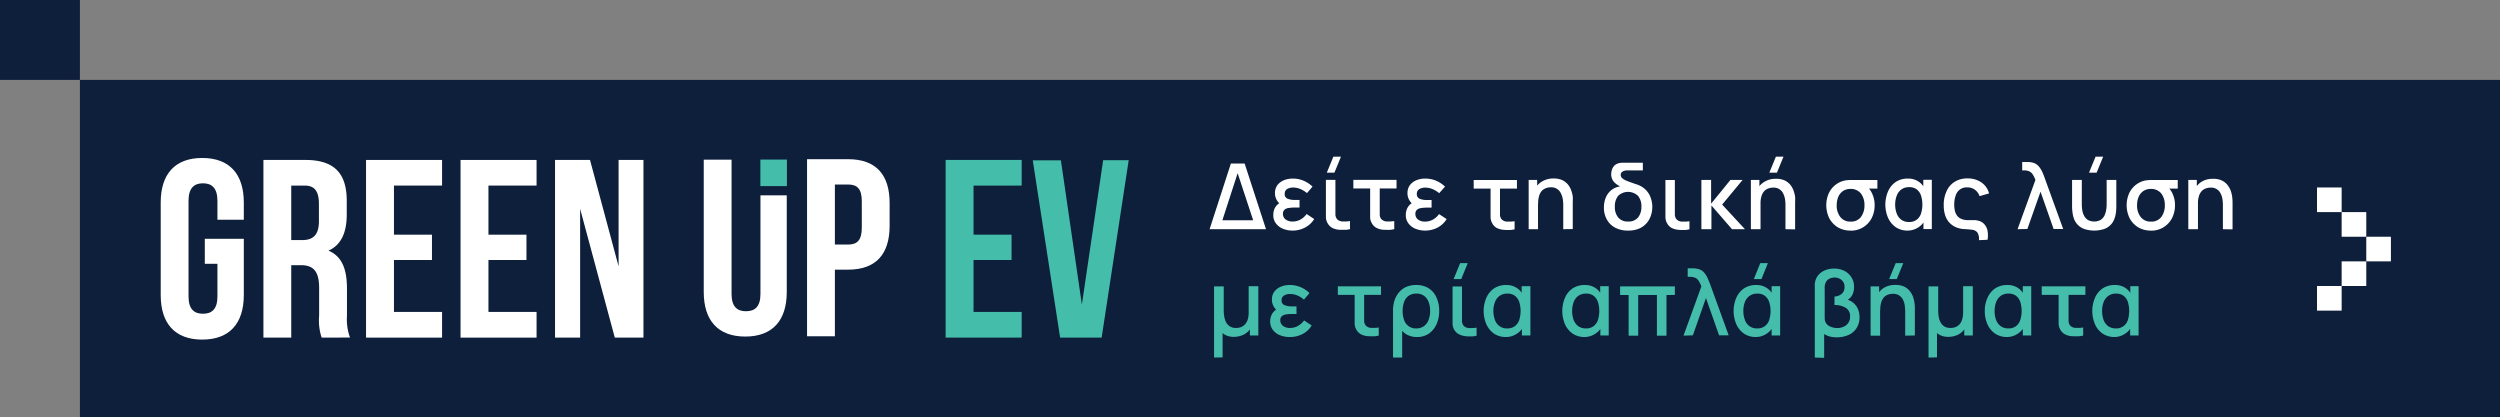 <svg xmlns="http://www.w3.org/2000/svg" id="Layer_1" data-name="Layer 1" viewBox="0 0 328.85 54.86"><rect x="0" y="0" width="328.85" height="54.86" fill="#808080" stroke="none"/><defs><style>.ev-1{fill:#0e1f3b;}.ev-2{fill:#fff;}.ev-3{fill:#44beab;}</style></defs><title>EV</title><rect class="ev-1" x="10.51" y="10.51" width="318.34" height="44.35"></rect><rect class="ev-2" x="438.47" y="431.21" width="3.24" height="3.24" transform="translate(-126.43 479.33) rotate(-90)"></rect><rect class="ev-2" x="441.71" y="427.97" width="3.24" height="3.24" transform="translate(-119.95 479.33) rotate(-90)"></rect><rect class="ev-2" x="444.95" y="424.73" width="3.24" height="3.24" transform="translate(-113.47 479.33) rotate(-90)"></rect><rect class="ev-2" x="438.47" y="418.25" width="3.24" height="3.24" transform="translate(726.27 -413.81) rotate(90)"></rect><rect class="ev-2" x="441.71" y="421.49" width="3.24" height="3.24" transform="translate(732.75 -413.81) rotate(90)"></rect><rect class="ev-1" x="133.69" y="393.59" width="10.51" height="10.51" transform="translate(-393.59 144.2) rotate(-90)"></rect><path class="ev-2" d="M295.6,415.1h1.81l2.81,8.64h-1.3l-2.43-7.37-2.39,7.37h-1.3Zm-1.9,8.64v-1.18h5.63v1.18Z" transform="translate(-133.69 -393.59)"></path><path class="ev-2" d="M303.73,423.92a3.35,3.35,0,0,1-1.28-.24,2.16,2.16,0,0,1-.92-.7,1.76,1.76,0,0,1-.35-1.12,2.08,2.08,0,0,1,.12-.71,1.71,1.71,0,0,1,.38-.6,1.4,1.4,0,0,1,.6-.36l0,.42a2.26,2.26,0,0,1-.66-.73,1.78,1.78,0,0,1-.22-.89,1.74,1.74,0,0,1,.32-1.05,2.11,2.11,0,0,1,.85-.64,3,3,0,0,1,1.16-.22,3.58,3.58,0,0,1,1.43.28,3.85,3.85,0,0,1,1.18.78l-.73.85a3.65,3.65,0,0,0-.83-.52,2.45,2.45,0,0,0-1-.21,1.49,1.49,0,0,0-.77.19.71.71,0,0,0-.33.65.63.63,0,0,0,.38.63,2.51,2.51,0,0,0,1,.16h.57v1H304a4.83,4.83,0,0,0-.8.06,1,1,0,0,0-.55.23.7.7,0,0,0-.2.54.91.91,0,0,0,.35.74,1.53,1.53,0,0,0,.95.27,2.11,2.11,0,0,0,1-.26,2.43,2.43,0,0,0,.81-.73l1,.66a3.08,3.08,0,0,1-1.18,1.11A3.5,3.5,0,0,1,303.73,423.92Z" transform="translate(-133.69 -393.59)"></path><path class="ev-2" d="M309.63,423.79a2.57,2.57,0,0,1-.71-.23,1.61,1.61,0,0,1-.58-.58,1.72,1.72,0,0,1-.24-.8c0-.28,0-.61,0-1v-3.93h1.25v3.87c0,.27,0,.49,0,.68a.93.93,0,0,0,.13.48.77.77,0,0,0,.31.31,1.21,1.21,0,0,0,.42.13h.53a4.53,4.53,0,0,0,.53-.05v1.06a3.42,3.42,0,0,1-.53.09c-.2,0-.4,0-.6,0A3.52,3.52,0,0,1,309.63,423.79Zm-.41-7.49h-1l.86-2.1h1Z" transform="translate(-133.69 -393.59)"></path><path class="ev-2" d="M315.44,423.79a2.5,2.5,0,0,1-.7-.23,1.47,1.47,0,0,1-.58-.58,1.52,1.52,0,0,1-.24-.8c0-.28,0-.61,0-1v-2.8h-2.21v-1.13h5.68v1.13h-2.21v2.74c0,.27,0,.49,0,.68a.92.92,0,0,0,.12.48.79.79,0,0,0,.32.31,1.23,1.23,0,0,0,.41.13h.53a4.15,4.15,0,0,0,.53-.05v1.06a3.22,3.22,0,0,1-.53.09,5.86,5.86,0,0,1-.59,0A3.67,3.67,0,0,1,315.44,423.79Z" transform="translate(-133.69 -393.59)"></path><path class="ev-2" d="M321.16,423.92a3.35,3.35,0,0,1-1.28-.24,2.16,2.16,0,0,1-.92-.7,1.76,1.76,0,0,1-.35-1.12,2.08,2.08,0,0,1,.12-.71,1.71,1.71,0,0,1,.38-.6,1.4,1.4,0,0,1,.6-.36l0,.42a2.26,2.26,0,0,1-.66-.73,1.78,1.78,0,0,1-.22-.89,1.74,1.74,0,0,1,.32-1.05,2,2,0,0,1,.85-.64,3,3,0,0,1,1.16-.22,3.58,3.58,0,0,1,1.43.28,3.85,3.85,0,0,1,1.18.78L323,419a3.51,3.51,0,0,0-.84-.52,2.37,2.37,0,0,0-1-.21,1.49,1.49,0,0,0-.77.19.71.71,0,0,0-.33.65.63.63,0,0,0,.38.63,2.51,2.51,0,0,0,1,.16H322v1h-.58a4.83,4.83,0,0,0-.8.06,1,1,0,0,0-.55.23.7.7,0,0,0-.2.54.91.91,0,0,0,.35.74,1.53,1.53,0,0,0,.95.27,2.11,2.11,0,0,0,1-.26,2.43,2.43,0,0,0,.81-.73l1,.66a3.08,3.08,0,0,1-1.18,1.11A3.5,3.5,0,0,1,321.16,423.92Z" transform="translate(-133.69 -393.59)"></path><path class="ev-2" d="M331.24,423.79a2.61,2.61,0,0,1-.7-.23A1.53,1.53,0,0,1,330,423a1.72,1.72,0,0,1-.24-.8c0-.28,0-.61,0-1v-2.8h-2.22v-1.13h5.69v1.13H331v2.74c0,.27,0,.49,0,.68a.92.92,0,0,0,.12.48.79.79,0,0,0,.32.31,1.21,1.21,0,0,0,.42.13h.52a4.51,4.51,0,0,0,.54-.05v1.06a3.42,3.42,0,0,1-.53.09c-.2,0-.4,0-.6,0A3.67,3.67,0,0,1,331.24,423.79Z" transform="translate(-133.69 -393.59)"></path><path class="ev-2" d="M334.77,423.74v-6.48h1.12v1.87H336v4.61Zm4.55,0v-3.19a5.09,5.09,0,0,0-.06-.77A2.79,2.79,0,0,0,339,419a1.37,1.37,0,0,0-1.34-.77,1.68,1.68,0,0,0-.63.12,1.33,1.33,0,0,0-.53.35,1.68,1.68,0,0,0-.35.65,3.1,3.1,0,0,0-.13,1l-.78-.3a3.5,3.5,0,0,1,.33-1.55,2.5,2.5,0,0,1,1-1.06,2.82,2.82,0,0,1,1.49-.37,2.71,2.71,0,0,1,1.13.21,2.25,2.25,0,0,1,.74.57,2.61,2.61,0,0,1,.43.76,4.4,4.4,0,0,1,.21.81,6.55,6.55,0,0,1,0,.7v3.6Z" transform="translate(-133.69 -393.59)"></path><path class="ev-2" d="M347.82,423.92a3.52,3.52,0,0,1-1.67-.38,2.67,2.67,0,0,1-1.09-1.07,3.12,3.12,0,0,1-.39-1.59,3.24,3.24,0,0,1,.38-1.58,2.37,2.37,0,0,1,1.09-1,2.87,2.87,0,0,1,1.71-.19v-.43a3.34,3.34,0,0,1,1.68.4,2.8,2.8,0,0,1,1.11,1.1,3.56,3.56,0,0,1,0,3.26,2.82,2.82,0,0,1-1.11,1.11A3.53,3.53,0,0,1,347.82,423.92Zm.91-5.19-1-.28a6.3,6.3,0,0,1-1-.39,2.27,2.27,0,0,1-.79-.6,1.49,1.49,0,0,1-.31-1,1.87,1.87,0,0,1,.13-.64,1.31,1.31,0,0,1,.43-.57A1.58,1.58,0,0,1,347,415l.33,0h2.46v1h-2.11a1.35,1.35,0,0,0-.29.05.93.93,0,0,0-.37.19.49.49,0,0,0-.14.36.55.55,0,0,0,.19.42,1.71,1.71,0,0,0,.52.32c.22.09.46.19.74.28l.87.31Zm-.88,4a1.61,1.61,0,0,0,1.31-.53,2.22,2.22,0,0,0,.44-1.43,2.1,2.1,0,0,0-.45-1.42,1.9,1.9,0,0,0-2.61,0,2.2,2.2,0,0,0-.43,1.43,2.1,2.1,0,0,0,.45,1.43A1.6,1.6,0,0,0,347.85,422.73Z" transform="translate(-133.69 -393.59)"></path><path class="ev-2" d="M354.25,423.79a2.4,2.4,0,0,1-.7-.23A1.55,1.55,0,0,1,353,423a1.72,1.72,0,0,1-.24-.8c0-.28,0-.61,0-1v-3.93H354v4.55a1,1,0,0,0,.13.48.73.73,0,0,0,.32.31,1.1,1.1,0,0,0,.41.13h.53a4.34,4.34,0,0,0,.53-.05v1.06a3.42,3.42,0,0,1-.53.09c-.2,0-.4,0-.6,0A3.67,3.67,0,0,1,354.25,423.79Z" transform="translate(-133.69 -393.59)"></path><path class="ev-2" d="M357.49,423.74v-6.48h1.28v3.12l2.54-3.12h1.6l-2.69,3.24,3,3.24h-1.7l-2.71-3.12v3.12Z" transform="translate(-133.69 -393.59)"></path><path class="ev-2" d="M364,423.74v-6.48h1.12v1.87h.15v4.61Zm4.55,0v-3.19a5.09,5.09,0,0,0-.06-.77,2.79,2.79,0,0,0-.24-.74,1.37,1.37,0,0,0-1.34-.77,1.68,1.68,0,0,0-.63.12,1.33,1.33,0,0,0-.53.35,1.68,1.68,0,0,0-.35.65,3.1,3.1,0,0,0-.13,1l-.78-.3a3.5,3.5,0,0,1,.33-1.55,2.5,2.5,0,0,1,1-1.06,2.82,2.82,0,0,1,1.49-.37,2.71,2.71,0,0,1,1.13.21,2.25,2.25,0,0,1,.74.57,2.61,2.61,0,0,1,.43.76,4.4,4.4,0,0,1,.21.81,6.55,6.55,0,0,1,0,.7v3.6Zm-1.12-7.44h-1l.86-2.1h1Z" transform="translate(-133.69 -393.59)"></path><path class="ev-2" d="M377.1,423.92a3.19,3.19,0,0,1-1.68-.44,3.1,3.1,0,0,1-1.11-1.19,3.92,3.92,0,0,1-.09-3.21,3,3,0,0,1,.84-1.12,3,3,0,0,1,1.28-.62,4.46,4.46,0,0,1,.69-.07h3.61v1.13h-1.76l.32-.34a2.79,2.79,0,0,1,.78,1.06,3.51,3.51,0,0,1,.3,1.47,3.69,3.69,0,0,1-.4,1.71,3.05,3.05,0,0,1-2.78,1.63Zm0-1.18a1.62,1.62,0,0,0,1.38-.61,2.5,2.5,0,0,0,.46-1.55,2.46,2.46,0,0,0-.46-1.53,1.7,1.7,0,0,0-1.38-.61,1.77,1.77,0,0,0-1,.29,1.8,1.8,0,0,0-.61.77,2.92,2.92,0,0,0-.2,1.08,2.42,2.42,0,0,0,.48,1.56A1.63,1.63,0,0,0,377.1,422.74Z" transform="translate(-133.69 -393.59)"></path><path class="ev-2" d="M384.63,423.92a2.74,2.74,0,0,1-1.58-.45,3,3,0,0,1-1-1.22,4.43,4.43,0,0,1,0-3.5,2.89,2.89,0,0,1,1-1.22,2.79,2.79,0,0,1,1.6-.45,2.46,2.46,0,0,1,1.37.37,2.27,2.27,0,0,1,.86,1l-.2.3v-1.51h1.12v6.48H386.7v-1.53l.2.31a2.27,2.27,0,0,1-.88,1A2.56,2.56,0,0,1,384.63,423.92Zm.18-1.13a1.55,1.55,0,0,0,1-.3,1.62,1.62,0,0,0,.57-.81,4,4,0,0,0,0-2.37,1.68,1.68,0,0,0-.57-.81,1.57,1.57,0,0,0-1-.29,1.68,1.68,0,0,0-1,.29,1.77,1.77,0,0,0-.61.8,3.22,3.22,0,0,0-.22,1.21,3.27,3.27,0,0,0,.2,1.15,1.78,1.78,0,0,0,.59.82A1.63,1.63,0,0,0,384.81,422.79Z" transform="translate(-133.69 -393.59)"></path><path class="ev-2" d="M394,425.18a1.63,1.63,0,0,0-.2-1,1,1,0,0,0-.64-.36q-.44-.06-1-.09a3.07,3.07,0,0,1-1-.18,2.45,2.45,0,0,1-.78-.43,2.36,2.36,0,0,1-.57-.65,2.79,2.79,0,0,1-.33-.85,4,4,0,0,1-.11-1,4.27,4.27,0,0,1,.38-1.9,2.77,2.77,0,0,1,1.08-1.23,3.07,3.07,0,0,1,1.67-.43,3.14,3.14,0,0,1,1.83.53,2.52,2.52,0,0,1,1,1.44l-1.25.36a1.71,1.71,0,0,0-.61-.84,1.64,1.64,0,0,0-1-.31,1.49,1.49,0,0,0-1,.3,1.59,1.59,0,0,0-.54.8,3.53,3.53,0,0,0-.18,1.16,3.64,3.64,0,0,0,.07.74,1.78,1.78,0,0,0,.26.65,1.34,1.34,0,0,0,.55.47,2.23,2.23,0,0,0,.94.19H393l.52,0a3.29,3.29,0,0,1,.51.1,1.51,1.51,0,0,1,.71.47,1.78,1.78,0,0,1,.39.83,3.3,3.3,0,0,1,0,1.18Z" transform="translate(-133.69 -393.59)"></path><path class="ev-2" d="M399.08,423.74l2.35-6.48a3.52,3.52,0,0,0-.34-.7,1.05,1.05,0,0,0-.43-.41A1.63,1.63,0,0,0,400,416h-.31v-1.1h.81a2.73,2.73,0,0,1,.51.07,1.48,1.48,0,0,1,.81.45,3,3,0,0,1,.52.81c.14.31.27.65.39,1l2.35,6.48h-1.26l-1.72-4.91-1.73,4.91Z" transform="translate(-133.69 -393.59)"></path><path class="ev-2" d="M406.25,420.78v-3.52h1.28v3.19a5.09,5.09,0,0,0,.06.77,2.22,2.22,0,0,0,.24.74,1.42,1.42,0,0,0,.5.56,1.77,1.77,0,0,0,1.67,0,1.42,1.42,0,0,0,.5-.56,2.46,2.46,0,0,0,.23-.74,4.08,4.08,0,0,0,.07-.77v-3.19h1.27v3.52a6.15,6.15,0,0,1-.06.84,3.56,3.56,0,0,1-.23.85,2.09,2.09,0,0,1-.49.73,2.19,2.19,0,0,1-.84.52,4.23,4.23,0,0,1-2.57,0,2.19,2.19,0,0,1-.84-.52,2.26,2.26,0,0,1-.5-.73,3.54,3.54,0,0,1-.22-.85A6.2,6.2,0,0,1,406.25,420.78Zm3.23-4.48h-1l.86-2.1h1Z" transform="translate(-133.69 -393.59)"></path><path class="ev-2" d="M416.61,423.92a3.16,3.16,0,0,1-1.68-.44,3.1,3.1,0,0,1-1.11-1.19,3.92,3.92,0,0,1-.09-3.21,3,3,0,0,1,.84-1.12,3,3,0,0,1,1.28-.62,4.46,4.46,0,0,1,.69-.07h3.61v1.13h-1.76l.32-.34a2.79,2.79,0,0,1,.78,1.06,3.51,3.51,0,0,1,.3,1.47,3.69,3.69,0,0,1-.4,1.71,3.05,3.05,0,0,1-2.78,1.63Zm0-1.18a1.62,1.62,0,0,0,1.38-.61,2.5,2.5,0,0,0,.46-1.55,2.46,2.46,0,0,0-.46-1.53,1.7,1.7,0,0,0-1.38-.61,1.77,1.77,0,0,0-1,.29,1.8,1.8,0,0,0-.61.77,2.92,2.92,0,0,0-.2,1.08,2.42,2.42,0,0,0,.48,1.56A1.63,1.63,0,0,0,416.61,422.74Z" transform="translate(-133.69 -393.59)"></path><path class="ev-2" d="M421.54,423.74v-6.48h1.12v1.87h.15v4.61Zm4.55,0v-3.19a5.09,5.09,0,0,0-.06-.77,2.22,2.22,0,0,0-.24-.74,1.37,1.37,0,0,0-1.34-.77,1.68,1.68,0,0,0-.63.12,1.33,1.33,0,0,0-.53.35,1.68,1.68,0,0,0-.35.65,3.1,3.1,0,0,0-.13,1l-.78-.3a3.5,3.5,0,0,1,.33-1.55,2.57,2.57,0,0,1,.95-1.06,2.82,2.82,0,0,1,1.49-.37,2.71,2.71,0,0,1,1.13.21,2.25,2.25,0,0,1,.74.57,2.9,2.9,0,0,1,.44.76,4.35,4.35,0,0,1,.2.81,6.55,6.55,0,0,1,.05.7v3.6Z" transform="translate(-133.69 -393.59)"></path><path class="ev-3" d="M293.39,440.62v-9.36h1.27v3.19a4.08,4.08,0,0,0,.07.77,2.46,2.46,0,0,0,.23.74,1.42,1.42,0,0,0,.5.56,1.49,1.49,0,0,0,.84.21,1.85,1.85,0,0,0,.63-.11,1.47,1.47,0,0,0,.53-.36,1.84,1.84,0,0,0,.36-.65,3.45,3.45,0,0,0,.12-1v-3.37h1.27v6.48H298.1v-.8a2.32,2.32,0,0,1-.91.73,3,3,0,0,1-1.24.25,2.39,2.39,0,0,1-.82-.14,1.68,1.68,0,0,1-.62-.37v3.21Z" transform="translate(-133.69 -393.59)"></path><path class="ev-3" d="M303.33,437.92a3.28,3.28,0,0,1-1.28-.24,2.13,2.13,0,0,1-.93-.7,1.82,1.82,0,0,1-.35-1.12,1.87,1.87,0,0,1,.13-.71,1.55,1.55,0,0,1,.37-.6,1.38,1.38,0,0,1,.61-.36l0,.43a2.4,2.4,0,0,1-.66-.74A1.85,1.85,0,0,1,301,433a1.7,1.7,0,0,1,.32-1.05,2,2,0,0,1,.86-.65,2.91,2.91,0,0,1,1.15-.22,3.58,3.58,0,0,1,1.43.28,3.73,3.73,0,0,1,1.18.78l-.73.86a3.19,3.19,0,0,0-.83-.53,2.43,2.43,0,0,0-1-.21,1.42,1.42,0,0,0-.78.2.68.68,0,0,0-.33.64.62.62,0,0,0,.39.63,2.46,2.46,0,0,0,1,.16h.57v1h-.58a4.7,4.7,0,0,0-.79.06,1,1,0,0,0-.55.23.67.67,0,0,0-.21.54.89.89,0,0,0,.36.74,1.51,1.51,0,0,0,.95.27,2.07,2.07,0,0,0,1-.26,2.56,2.56,0,0,0,.82-.73l1,.66a3,3,0,0,1-1.17,1.11A3.53,3.53,0,0,1,303.33,437.92Z" transform="translate(-133.69 -393.59)"></path><path class="ev-3" d="M313.41,437.79a2.57,2.57,0,0,1-.71-.23,1.61,1.61,0,0,1-.58-.58,1.72,1.72,0,0,1-.24-.8c0-.28,0-.6,0-1v-2.8h-2.21v-1.13h5.68v1.13h-2.22v2.74c0,.27,0,.49,0,.68a.93.93,0,0,0,.13.48.77.77,0,0,0,.31.31,1.21,1.21,0,0,0,.42.13h.53a4.53,4.53,0,0,0,.53-.05v1.06a3.42,3.42,0,0,1-.53.09c-.2,0-.4,0-.6,0A3.52,3.52,0,0,1,313.41,437.79Z" transform="translate(-133.69 -393.59)"></path><path class="ev-3" d="M316.93,440.62v-5.68c0-.22,0-.43,0-.62a3.45,3.45,0,0,1,.05-.57,3.35,3.35,0,0,1,.5-1.39,2.82,2.82,0,0,1,1-.94,3.13,3.13,0,0,1,1.5-.34,3,3,0,0,1,1.67.45,2.73,2.73,0,0,1,1,1.21,4,4,0,0,1,.35,1.74,4.1,4.1,0,0,1-.35,1.76,3,3,0,0,1-1,1.23,2.71,2.71,0,0,1-1.57.45,2.75,2.75,0,0,1-1.13-.22,2.21,2.21,0,0,1-.82-.6v3.52Zm3.06-3.83a1.66,1.66,0,0,0,1-.3,1.68,1.68,0,0,0,.61-.81,3.16,3.16,0,0,0,.21-1.19,3.12,3.12,0,0,0-.21-1.19,1.61,1.61,0,0,0-1.62-1.09,1.69,1.69,0,0,0-1,.29,1.65,1.65,0,0,0-.59.8,3.39,3.39,0,0,0-.2,1.2,3.43,3.43,0,0,0,.2,1.2,1.61,1.61,0,0,0,1.61,1.09Z" transform="translate(-133.69 -393.59)"></path><path class="ev-3" d="M326.31,437.79a2.57,2.57,0,0,1-.71-.23A1.61,1.61,0,0,1,325,437a1.72,1.72,0,0,1-.24-.8c0-.28,0-.6,0-1v-3.93H326v3.87c0,.27,0,.49,0,.68a.93.93,0,0,0,.13.48.77.77,0,0,0,.31.31,1.21,1.21,0,0,0,.42.13h.53a4.53,4.53,0,0,0,.53-.05v1.06a3.42,3.42,0,0,1-.53.09c-.2,0-.4,0-.6,0A3.67,3.67,0,0,1,326.31,437.79Zm-.41-7.49h-1l.86-2.1h1Z" transform="translate(-133.69 -393.59)"></path><path class="ev-3" d="M331.79,437.92a2.74,2.74,0,0,1-1.58-.45,3,3,0,0,1-1-1.22,4.43,4.43,0,0,1,0-3.5,2.94,2.94,0,0,1,1-1.22,2.84,2.84,0,0,1,1.61-.45,2.43,2.43,0,0,1,1.36.37,2.28,2.28,0,0,1,.87,1l-.2.3v-1.51H335v6.48h-1.12v-1.53l.2.31a2.27,2.27,0,0,1-.88,1A2.56,2.56,0,0,1,331.79,437.92Zm.17-1.13a1.58,1.58,0,0,0,1-.3,1.62,1.62,0,0,0,.57-.81,4,4,0,0,0,0-2.37,1.73,1.73,0,0,0-.57-.81,1.57,1.57,0,0,0-1-.29,1.68,1.68,0,0,0-1,.29,1.7,1.7,0,0,0-.61.8,3,3,0,0,0-.22,1.21,3.27,3.27,0,0,0,.2,1.15,1.71,1.71,0,0,0,.59.82A1.62,1.62,0,0,0,332,436.79Z" transform="translate(-133.69 -393.59)"></path><path class="ev-3" d="M342.13,437.92a2.77,2.77,0,0,1-1.58-.45,3,3,0,0,1-1-1.22,4.49,4.49,0,0,1,0-3.5,2.87,2.87,0,0,1,1-1.22,2.81,2.81,0,0,1,1.6-.45,2.46,2.46,0,0,1,1.37.37,2.32,2.32,0,0,1,.86,1l-.2.3v-1.51h1.12v6.48H344.2v-1.53l.2.31a2.21,2.21,0,0,1-.88,1A2.56,2.56,0,0,1,342.13,437.92Zm.18-1.13a1.53,1.53,0,0,0,1-.3,1.62,1.62,0,0,0,.57-.81,4,4,0,0,0,0-2.37,1.66,1.66,0,0,0-.57-.81,1.54,1.54,0,0,0-1-.29,1.69,1.69,0,0,0-1,.29,1.77,1.77,0,0,0-.61.8,3.23,3.23,0,0,0-.21,1.21,3.27,3.27,0,0,0,.19,1.15,1.85,1.85,0,0,0,.59.82A1.67,1.67,0,0,0,342.31,436.79Z" transform="translate(-133.69 -393.59)"></path><path class="ev-3" d="M347.92,437.74v-5.35H346.8v-1.13H354v1.13H352.9v5.35h-1.26v-5.35h-2.46v5.35Z" transform="translate(-133.69 -393.59)"></path><path class="ev-3" d="M355.14,437.74l2.35-6.48a4.17,4.17,0,0,0-.34-.7,1.05,1.05,0,0,0-.43-.41A1.64,1.64,0,0,0,356,430h-.31v-1.11h.81a3,3,0,0,1,.51.07,1.55,1.55,0,0,1,.81.45,3,3,0,0,1,.51.81c.14.32.28.65.4,1l2.35,6.48h-1.26l-1.73-4.91-1.72,4.91Z" transform="translate(-133.69 -393.59)"></path><path class="ev-3" d="M364.67,437.92a2.74,2.74,0,0,1-1.58-.45,3,3,0,0,1-1-1.22,4.43,4.43,0,0,1,0-3.5,2.94,2.94,0,0,1,1-1.22,2.84,2.84,0,0,1,1.61-.45,2.43,2.43,0,0,1,1.36.37,2.28,2.28,0,0,1,.87,1l-.2.3v-1.51h1.12v6.48h-1.12v-1.53l.2.31a2.27,2.27,0,0,1-.88,1A2.56,2.56,0,0,1,364.67,437.92Zm.17-1.13a1.58,1.58,0,0,0,1-.3,1.62,1.62,0,0,0,.57-.81,4,4,0,0,0,0-2.37,1.8,1.8,0,0,0-.57-.81,1.57,1.57,0,0,0-1-.29,1.68,1.68,0,0,0-1,.29,1.79,1.79,0,0,0-.62.8,3.23,3.23,0,0,0-.21,1.21,3.27,3.27,0,0,0,.2,1.15,1.71,1.71,0,0,0,.59.82A1.62,1.62,0,0,0,364.84,436.79Zm.55-6.49h-1l.85-2.1h1Z" transform="translate(-133.69 -393.59)"></path><path class="ev-3" d="M372.41,440.62v-9.36a2.56,2.56,0,0,1,0-.39,3.24,3.24,0,0,1,.09-.4,2,2,0,0,1,.53-.86,2.42,2.42,0,0,1,.86-.52,3.21,3.21,0,0,1,1.05-.17,3,3,0,0,1,1.36.3,2.39,2.39,0,0,1,.93.85,2.29,2.29,0,0,1,.34,1.26,2.32,2.32,0,0,1-.2,1,1.61,1.61,0,0,1-.63.69,2.16,2.16,0,0,1,.59.29,2.32,2.32,0,0,1,.5.49,2.35,2.35,0,0,1,.34.67,2.86,2.86,0,0,1,.12.85,2.57,2.57,0,0,1-.37,1.4,2.37,2.37,0,0,1-1.05.92,3.79,3.79,0,0,1-1.61.32,3.7,3.7,0,0,1-.9-.11,3,3,0,0,1-.72-.32v3.13Zm2.94-3.88a2,2,0,0,0,.89-.19,1.4,1.4,0,0,0,.81-1.34,1.24,1.24,0,0,0-.56-1.12,2.71,2.71,0,0,0-1.49-.38V432.6a1.85,1.85,0,0,0,.7-.19,1.17,1.17,0,0,0,.46-.42,1.21,1.21,0,0,0,.16-.65,1.13,1.13,0,0,0-.38-.91,1.41,1.41,0,0,0-.95-.33,1.47,1.47,0,0,0-.67.16,1,1,0,0,0-.49.53,1.36,1.36,0,0,0-.12.49,4,4,0,0,0,0,.43v3.41c0,.1,0,.22,0,.37a2.26,2.26,0,0,0,.07.39,1.09,1.09,0,0,0,.61.64A2.19,2.19,0,0,0,375.35,436.74Z" transform="translate(-133.69 -393.59)"></path><path class="ev-3" d="M379.75,437.74v-6.48h1.12v1.87H381v4.61Zm4.55,0v-3.19a5.09,5.09,0,0,0-.06-.77A2.22,2.22,0,0,0,384,433a1.4,1.4,0,0,0-.5-.55,1.42,1.42,0,0,0-.84-.21,1.67,1.67,0,0,0-.63.11,1.33,1.33,0,0,0-.53.35,1.82,1.82,0,0,0-.35.65,3.14,3.14,0,0,0-.13,1l-.78-.29a3.51,3.51,0,0,1,.33-1.56,2.57,2.57,0,0,1,.95-1.06,2.82,2.82,0,0,1,1.49-.37,2.68,2.68,0,0,1,1.13.21,2.25,2.25,0,0,1,.74.57,2.64,2.64,0,0,1,.44.76,4.25,4.25,0,0,1,.2.82,4.47,4.47,0,0,1,.05.69v3.6Zm-1.11-7.44h-1l.86-2.1h1Z" transform="translate(-133.69 -393.59)"></path><path class="ev-3" d="M387.37,440.62v-9.36h1.27v3.19a5.09,5.09,0,0,0,.06.77,2.22,2.22,0,0,0,.24.74,1.4,1.4,0,0,0,.49.56,1.54,1.54,0,0,0,.84.21,1.91,1.91,0,0,0,.64-.11,1.56,1.56,0,0,0,.53-.36,1.68,1.68,0,0,0,.35-.65,3.1,3.1,0,0,0,.13-1v-3.37h1.27v6.48h-1.12v-.8a2.29,2.29,0,0,1-.9.73,3,3,0,0,1-1.24.25,2.31,2.31,0,0,1-.82-.14,1.81,1.81,0,0,1-.63-.37v3.21Z" transform="translate(-133.69 -393.59)"></path><path class="ev-3" d="M397.71,437.92a2.78,2.78,0,0,1-1.59-.45,3,3,0,0,1-1-1.22,4.27,4.27,0,0,1-.35-1.75,4.09,4.09,0,0,1,.36-1.75,2.87,2.87,0,0,1,1-1.22,2.81,2.81,0,0,1,1.6-.45,2.44,2.44,0,0,1,1.37.37,2.32,2.32,0,0,1,.86,1l-.19.3v-1.51h1.11v6.48h-1.11v-1.53l.19.31a2.21,2.21,0,0,1-.88,1A2.52,2.52,0,0,1,397.71,437.92Zm.17-1.13a1.58,1.58,0,0,0,1-.3,1.67,1.67,0,0,0,.56-.81,4,4,0,0,0,0-2.37,1.72,1.72,0,0,0-.56-.81,1.6,1.6,0,0,0-1-.29,1.71,1.71,0,0,0-1,.29,1.77,1.77,0,0,0-.61.8,3.23,3.23,0,0,0-.21,1.21,3.27,3.27,0,0,0,.19,1.15,1.85,1.85,0,0,0,.59.82A1.67,1.67,0,0,0,397.88,436.79Z" transform="translate(-133.69 -393.59)"></path><path class="ev-3" d="M406,437.79a2.5,2.5,0,0,1-.7-.23,1.53,1.53,0,0,1-.58-.58,1.72,1.72,0,0,1-.24-.8c0-.28,0-.6,0-1v-2.8h-2.22v-1.13H408v1.13h-2.21v2.74c0,.27,0,.49,0,.68a.92.92,0,0,0,.12.48.79.79,0,0,0,.32.31,1.23,1.23,0,0,0,.41.13h.53a4.51,4.51,0,0,0,.54-.05v1.06a3.57,3.57,0,0,1-.54.09,5.86,5.86,0,0,1-.59,0A3.67,3.67,0,0,1,406,437.79Z" transform="translate(-133.69 -393.59)"></path><path class="ev-3" d="M411.85,437.92a2.74,2.74,0,0,1-1.58-.45,2.83,2.83,0,0,1-1-1.22,4.43,4.43,0,0,1,0-3.5,2.87,2.87,0,0,1,1-1.22,2.81,2.81,0,0,1,1.6-.45,2.44,2.44,0,0,1,1.37.37,2.41,2.41,0,0,1,.87,1l-.2.3v-1.51H415v6.48h-1.11v-1.53l.2.31a2.29,2.29,0,0,1-.89,1A2.5,2.5,0,0,1,411.85,437.92Zm.17-1.13a1.58,1.58,0,0,0,1-.3,1.62,1.62,0,0,0,.57-.81,4.1,4.1,0,0,0,0-2.37,1.72,1.72,0,0,0-.56-.81,1.6,1.6,0,0,0-1-.29,1.68,1.68,0,0,0-1,.29,1.79,1.79,0,0,0-.62.8,3.23,3.23,0,0,0-.21,1.21,3.51,3.51,0,0,0,.19,1.15,1.85,1.85,0,0,0,.59.82A1.67,1.67,0,0,0,412,436.79Z" transform="translate(-133.69 -393.59)"></path><path class="ev-2" d="M160.63,425h5.13v7.4c0,3.73-1.87,5.86-5.47,5.86s-5.46-2.13-5.46-5.86V420.23c0-3.73,1.86-5.86,5.46-5.86s5.47,2.13,5.47,5.86v2.26h-3.47V420c0-1.67-.73-2.3-1.9-2.3s-1.9.63-1.9,2.3v12.59c0,1.67.74,2.27,1.9,2.27s1.9-.6,1.9-2.27v-4.3h-1.66Z" transform="translate(-133.69 -393.59)"></path><path class="ev-2" d="M176,438a7.12,7.12,0,0,1-.33-2.86v-3.67c0-2.16-.73-3-2.4-3H172V438h-3.66V414.63h5.53c3.8,0,5.43,1.77,5.43,5.37v1.83c0,2.4-.77,4-2.4,4.73,1.83.77,2.43,2.53,2.43,5v3.6a6.93,6.93,0,0,0,.4,2.83Zm-4-20v7.17h1.44c1.36,0,2.2-.6,2.2-2.47v-2.3c0-1.66-.57-2.4-1.87-2.4Z" transform="translate(-133.69 -393.59)"></path><path class="ev-2" d="M185.51,424.46h5v3.33h-5v6.83h6.33V438h-10V414.63h10V418h-6.33Z" transform="translate(-133.69 -393.59)"></path><path class="ev-2" d="M197.94,424.46h5v3.33h-5v6.83h6.33V438h-10V414.63h10V418h-6.33Z" transform="translate(-133.69 -393.59)"></path><path class="ev-2" d="M210,421.06V438h-3.3V414.63h4.6l3.76,14v-14h3.27V438h-3.77Z" transform="translate(-133.69 -393.59)"></path><path class="ev-3" d="M261.75,424.46h5v3.33h-5v6.83h6.33V438h-10V414.63h10V418h-6.33Z" transform="translate(-133.69 -393.59)"></path><path class="ev-3" d="M276,433.66l2.8-19h3.36L278.6,438h-5.46l-3.6-23.32h3.7Z" transform="translate(-133.69 -393.59)"></path><path class="ev-2" d="M250.71,420.29v3c0,3.74-1.8,5.77-5.46,5.77h-1.74v8.76h-3.66V414.53h5.4C248.91,414.53,250.71,416.56,250.71,420.29Zm-7.2-2.43v7.9h1.74c1.16,0,1.8-.54,1.8-2.2v-3.5c0-1.67-.64-2.2-1.8-2.2Z" transform="translate(-133.69 -393.59)"></path><path class="ev-2" d="M233.72,432.26c0,1.67-.73,2.27-1.9,2.27s-1.9-.6-1.9-2.27V414.59h-3.66V432c0,3.73,1.86,5.86,5.46,5.86s5.46-2.13,5.46-5.86V419.28h-3.46Z" transform="translate(-133.69 -393.59)"></path><rect class="ev-3" x="233.72" y="414.59" width="3.49" height="3.49" transform="translate(337.23 439.07) rotate(180)"></rect></svg>